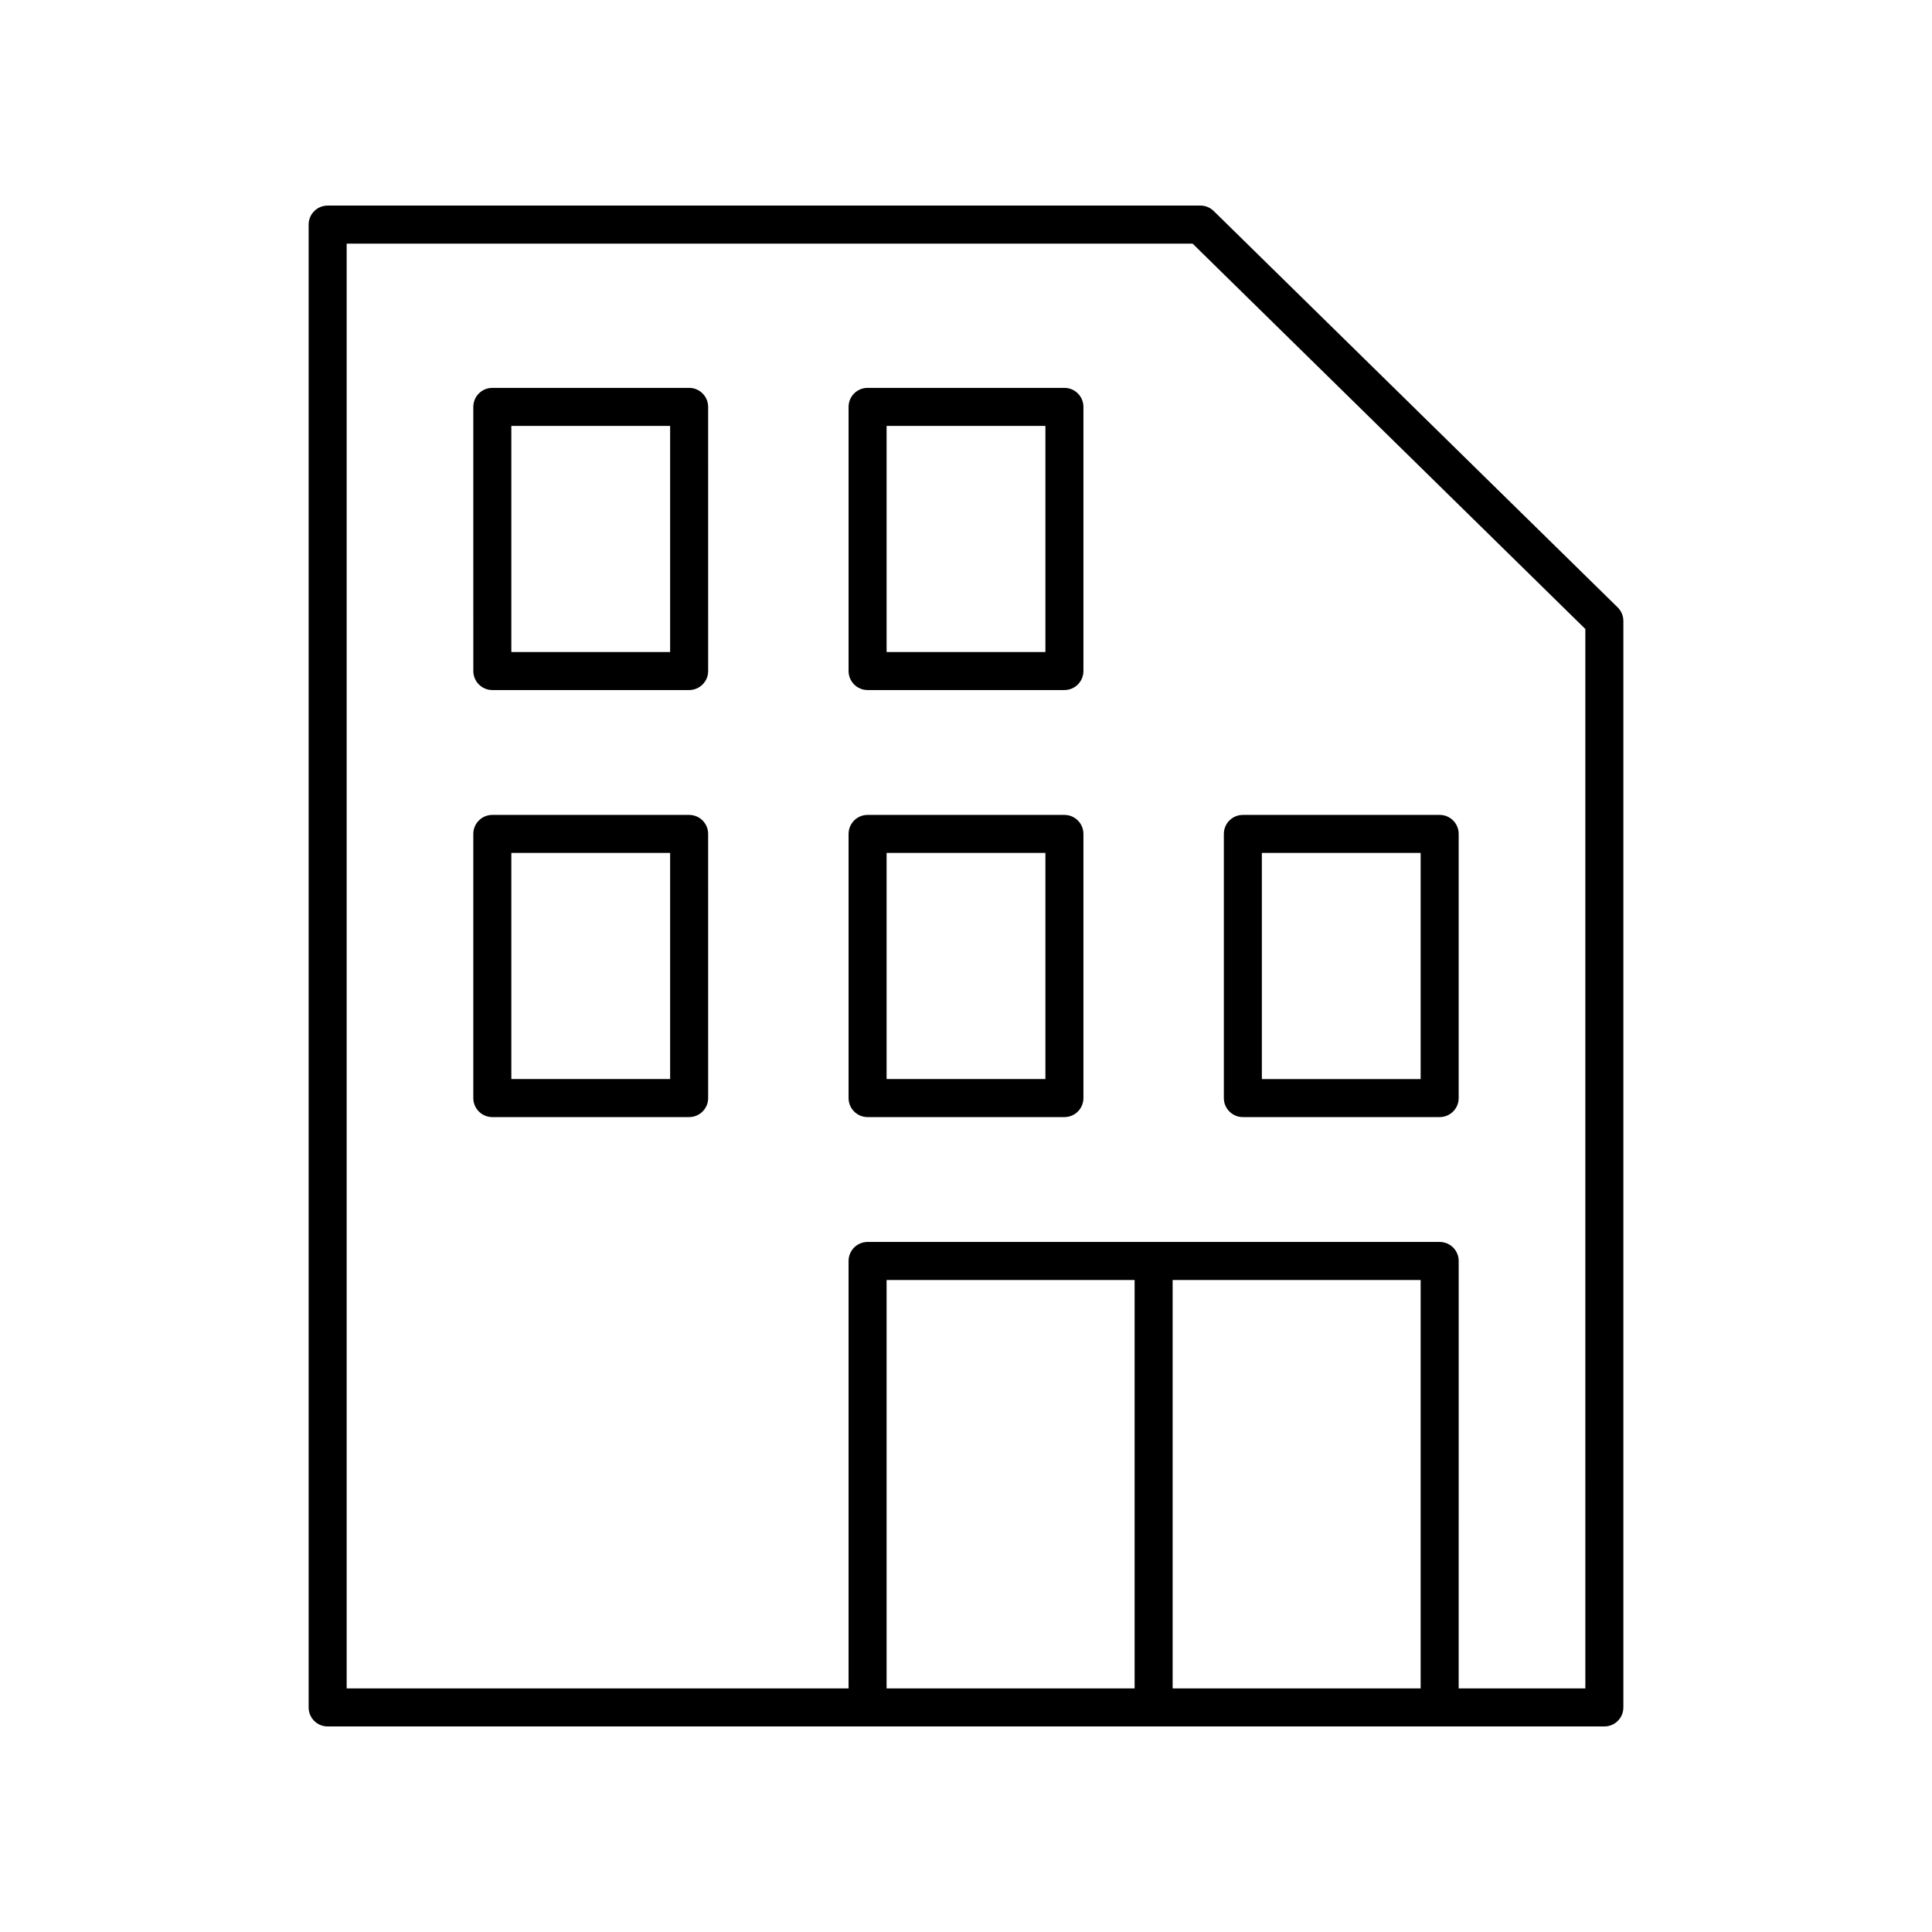<?xml version="1.0" encoding="UTF-8"?>
<!-- Uploaded to: ICON Repo, www.svgrepo.com, Generator: ICON Repo Mixer Tools -->
<svg fill="#000000" width="800px" height="800px" version="1.1" viewBox="144 144 512 512" xmlns="http://www.w3.org/2000/svg">
 <g>
  <path d="m462.11 198.48h-231.28c-2.785 0-5.039 2.254-5.039 5.039v392.97c0 2.781 2.254 5.039 5.039 5.039h338.34c2.785 0 5.039-2.254 5.039-5.039v-287.93c0-1.352-0.547-2.648-1.512-3.598l-107.06-105.05c-0.941-0.922-2.211-1.438-3.527-1.438zm58.375 392.97h-65.727v-108.24h65.727zm-75.801 0h-65.727v-108.24h65.727zm119.45 0h-33.57l0.004-113.28c0-2.781-2.254-5.039-5.039-5.039h-151.61c-2.785 0-5.039 2.254-5.039 5.039v113.28h-133.01v-382.89h224.18l104.08 102.13z"/>
  <path d="m326.63 246.79h-52.16c-2.785 0-5.039 2.254-5.039 5.039l0.004 70c0 2.781 2.254 5.039 5.039 5.039h52.156c2.785 0 5.039-2.254 5.039-5.039l-0.004-70c0-2.781-2.254-5.039-5.035-5.039zm-5.039 70.004h-42.082v-59.926h42.082z"/>
  <path d="m426.08 246.79h-52.16c-2.785 0-5.039 2.254-5.039 5.039v70c0 2.781 2.254 5.039 5.039 5.039h52.16c2.785 0 5.039-2.254 5.039-5.039v-70c0-2.781-2.254-5.039-5.039-5.039zm-5.035 70.004h-42.086v-59.926h42.086z"/>
  <path d="m326.63 359.96h-52.16c-2.785 0-5.039 2.254-5.039 5.039v70.004c0 2.781 2.254 5.039 5.039 5.039l52.16-0.004c2.785 0 5.039-2.254 5.039-5.039l-0.004-70.004c0-2.781-2.254-5.035-5.035-5.035zm-5.039 70h-42.082v-59.926h42.082z"/>
  <path d="m426.08 359.96h-52.16c-2.785 0-5.039 2.254-5.039 5.039v70.004c0 2.781 2.254 5.039 5.039 5.039h52.16c2.785 0 5.039-2.254 5.039-5.039v-70.008c0-2.781-2.254-5.035-5.039-5.035zm-5.035 70h-42.086v-59.926h42.086z"/>
  <path d="m473.37 440.04h52.156c2.785 0 5.039-2.254 5.039-5.039v-70.004c0-2.781-2.254-5.039-5.039-5.039l-52.156 0.004c-2.785 0-5.039 2.254-5.039 5.039v70.004c0 2.777 2.254 5.035 5.039 5.035zm5.035-70.004h42.082v59.926h-42.082z"/>
 </g>
</svg>